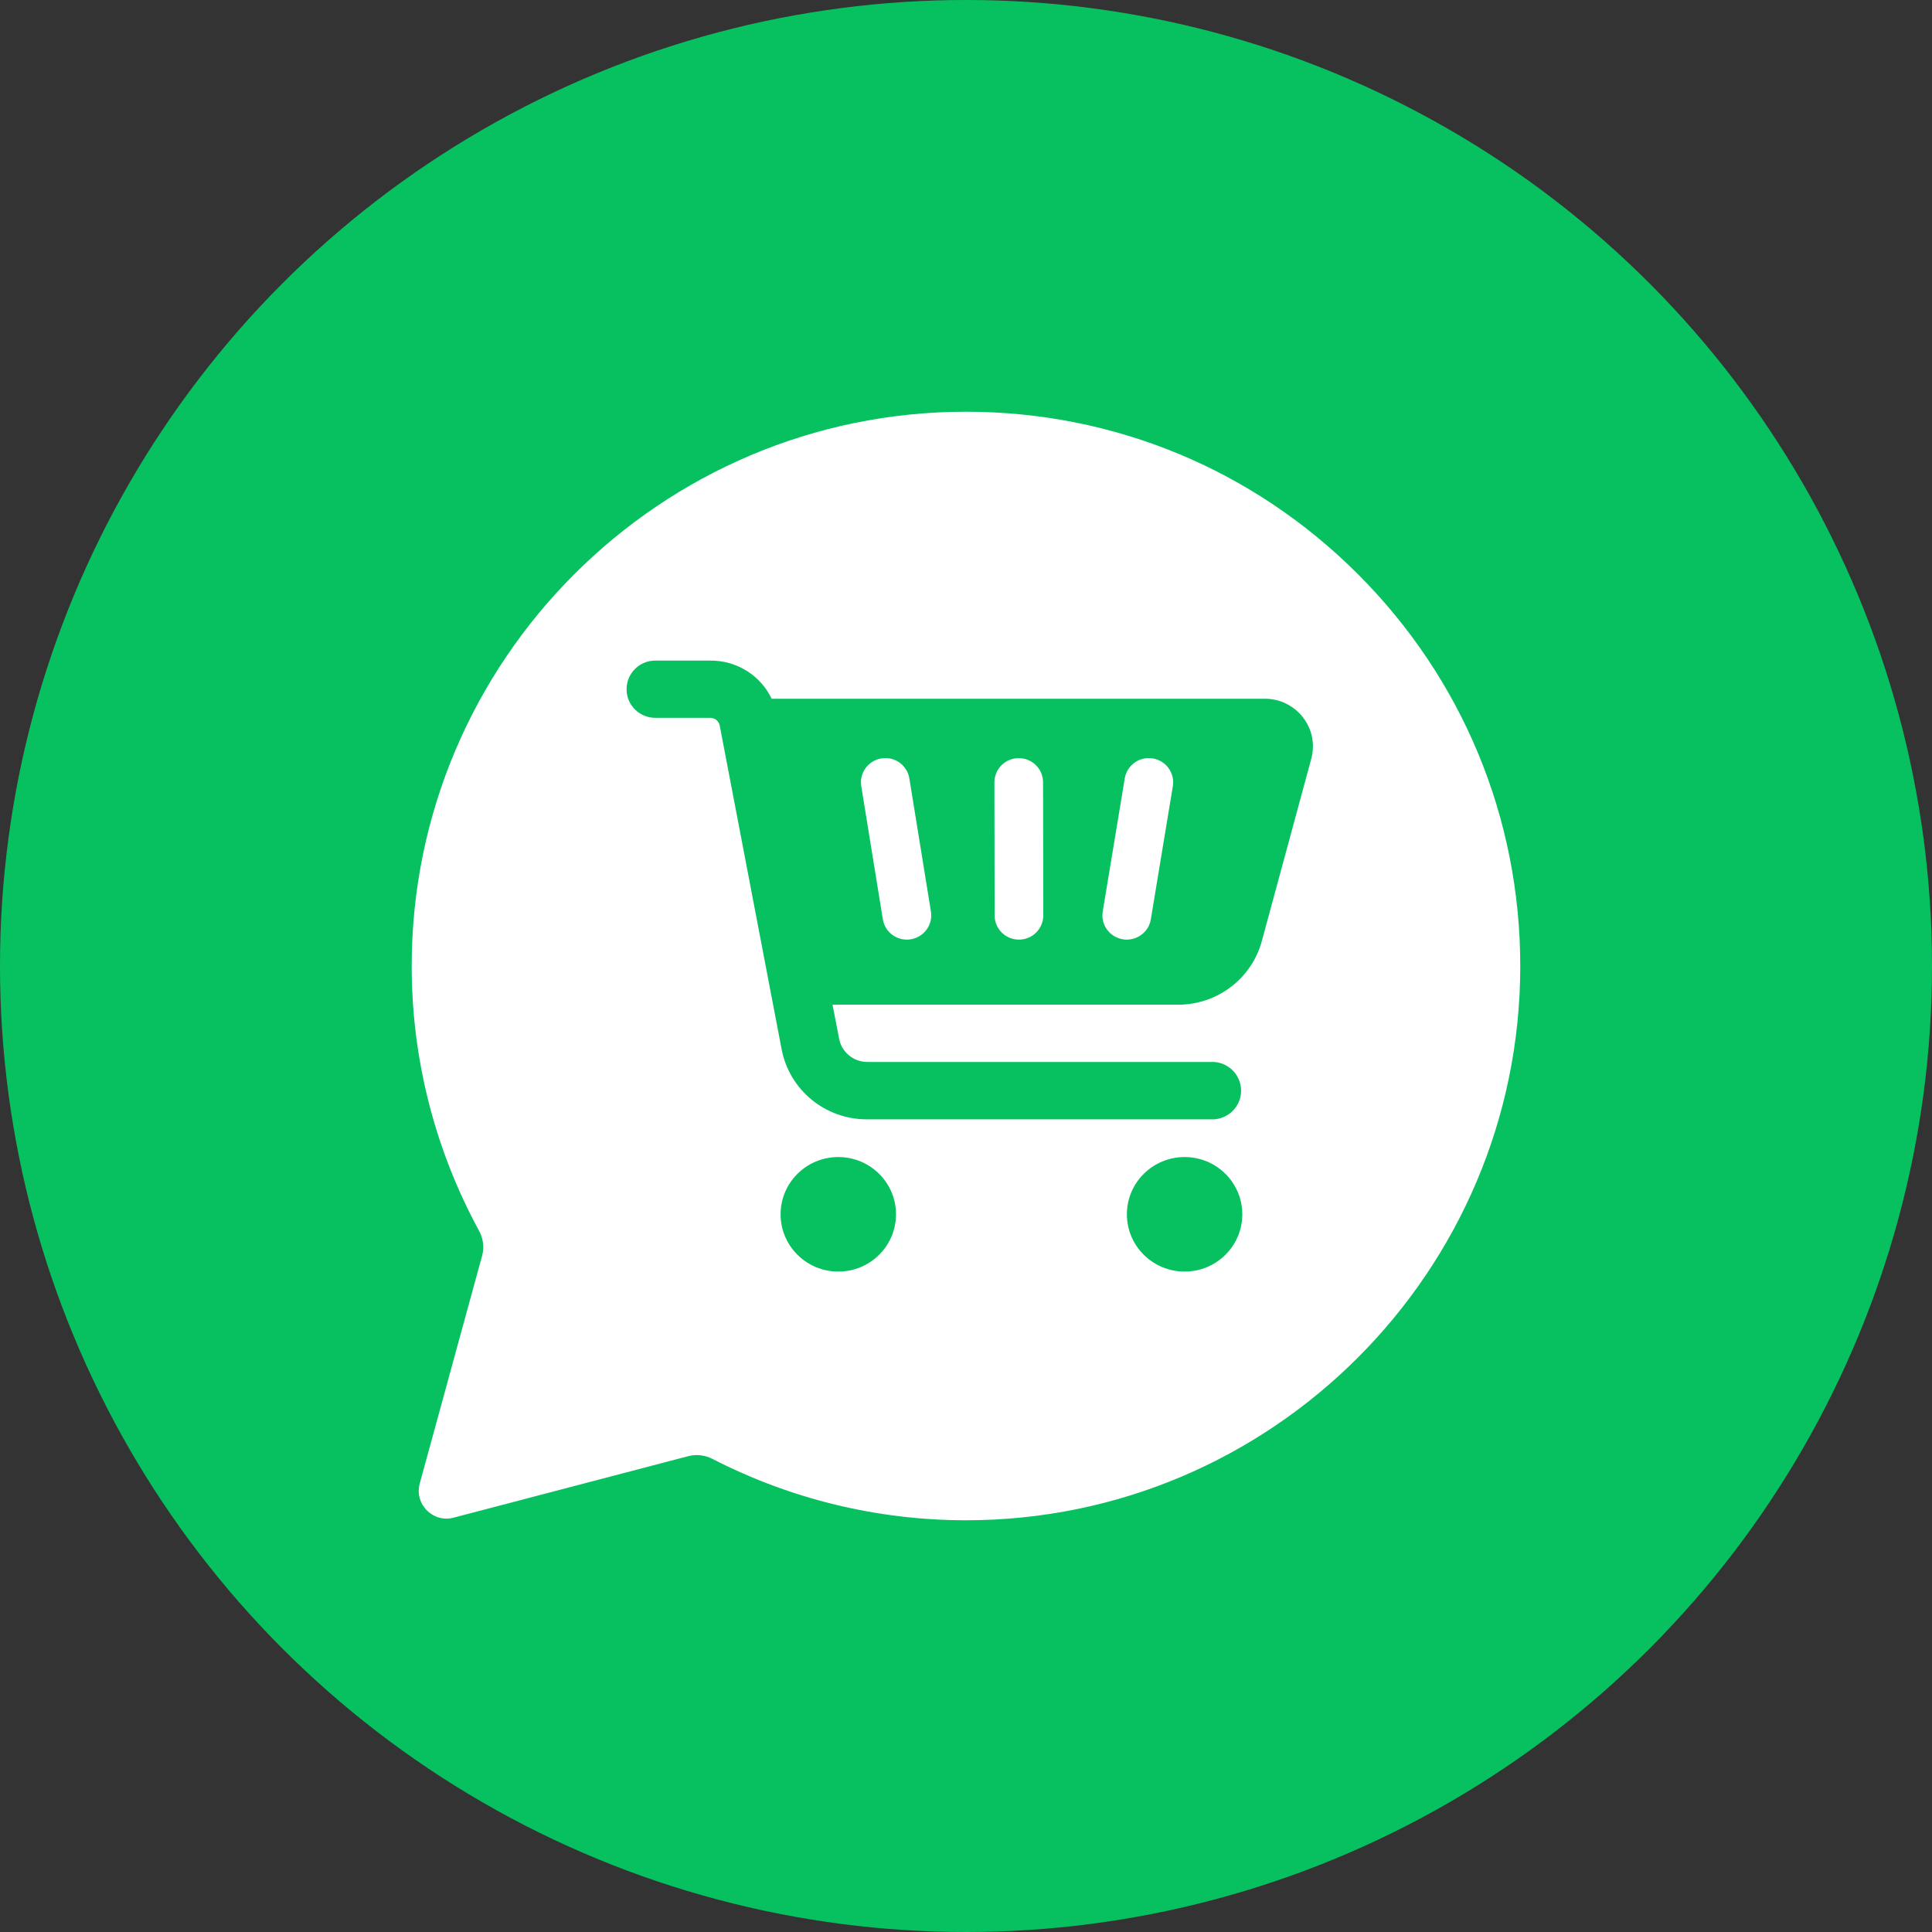 <svg xmlns="http://www.w3.org/2000/svg" fill="none" viewBox="0 0 61 61">
  <rect x="0" y="0" width="61" height="61" fill="#333333" stroke="none"/>
  <circle cx="30.5" cy="30.5" r="30.5" fill="#07C160"/>
  <path fill="#fff" d="m13.253 46.838 1.97-7.193c.071-.264.034-.54-.095-.78-1.399-2.568-2.132-5.446-2.129-8.375C13.003 20.848 20.852 13 30.498 13c4.679 0 9.075 1.824 12.38 5.132C46.182 21.439 48 25.834 48 30.507 47.997 40.152 40.145 48 30.502 48h-.007c-2.791 0-5.534-.669-7.997-1.936-.237-.122-.51-.155-.767-.088l-7.41 1.942c-.652.172-1.247-.429-1.068-1.078v-.003Z"/>
  <path fill="#07C160" d="M26.468 36.532c-1.007 0-1.822.809-1.822 1.808s.815 1.808 1.822 1.808c1.007 0 1.822-.809 1.822-1.808s-.815-1.808-1.822-1.808Zm10.934 3.616c1.006 0 1.822-.809 1.822-1.808 0-.999-.816-1.808-1.822-1.808s-1.822.809-1.822 1.808c0 .999.816 1.808 1.822 1.808Zm2.551-18.086H24.364c-.352-.739-1.104-1.209-1.929-1.205h-1.748c-.5 0-.903.406-.903.902v.01c0 .496.409.896.909.896h1.742c.141.003.262.106.289.243l1.956 10.229c.248 1.278 1.373 2.204 2.684 2.204h10.973c.453-.033.815-.39.846-.839.037-.499-.342-.936-.846-.972H27.387c-.436 0-.812-.306-.893-.733l-.208-1.075H37.199c1.235 0 2.319-.823 2.641-2.008l1.557-5.74c.037-.127.054-.26.057-.39.01-.832-.664-1.515-1.503-1.522h.003Zm-11.197 7.595c-.04.007-.084.01-.124.01-.372 0-.698-.266-.758-.643l-.681-4.202c-.067-.416.218-.809.637-.876.423-.07.815.216.882.633l.681 4.202c.067.416-.218.809-.638.876Zm3.416.01c-.426 0-.768-.343-.768-.762l-.007-4.202c0-.423.342-.766.768-.766.426 0 .768.343.768.762l.007 4.202c0 .423-.342.766-.768.766Zm4.859-4.845-.695 4.202c-.06.376-.389.643-.758.643-.04 0-.081 0-.124-.01-.419-.067-.705-.46-.637-.876l.695-4.202c.067-.416.463-.703.882-.633.419.067.705.46.637.876Z"/>
</svg>
